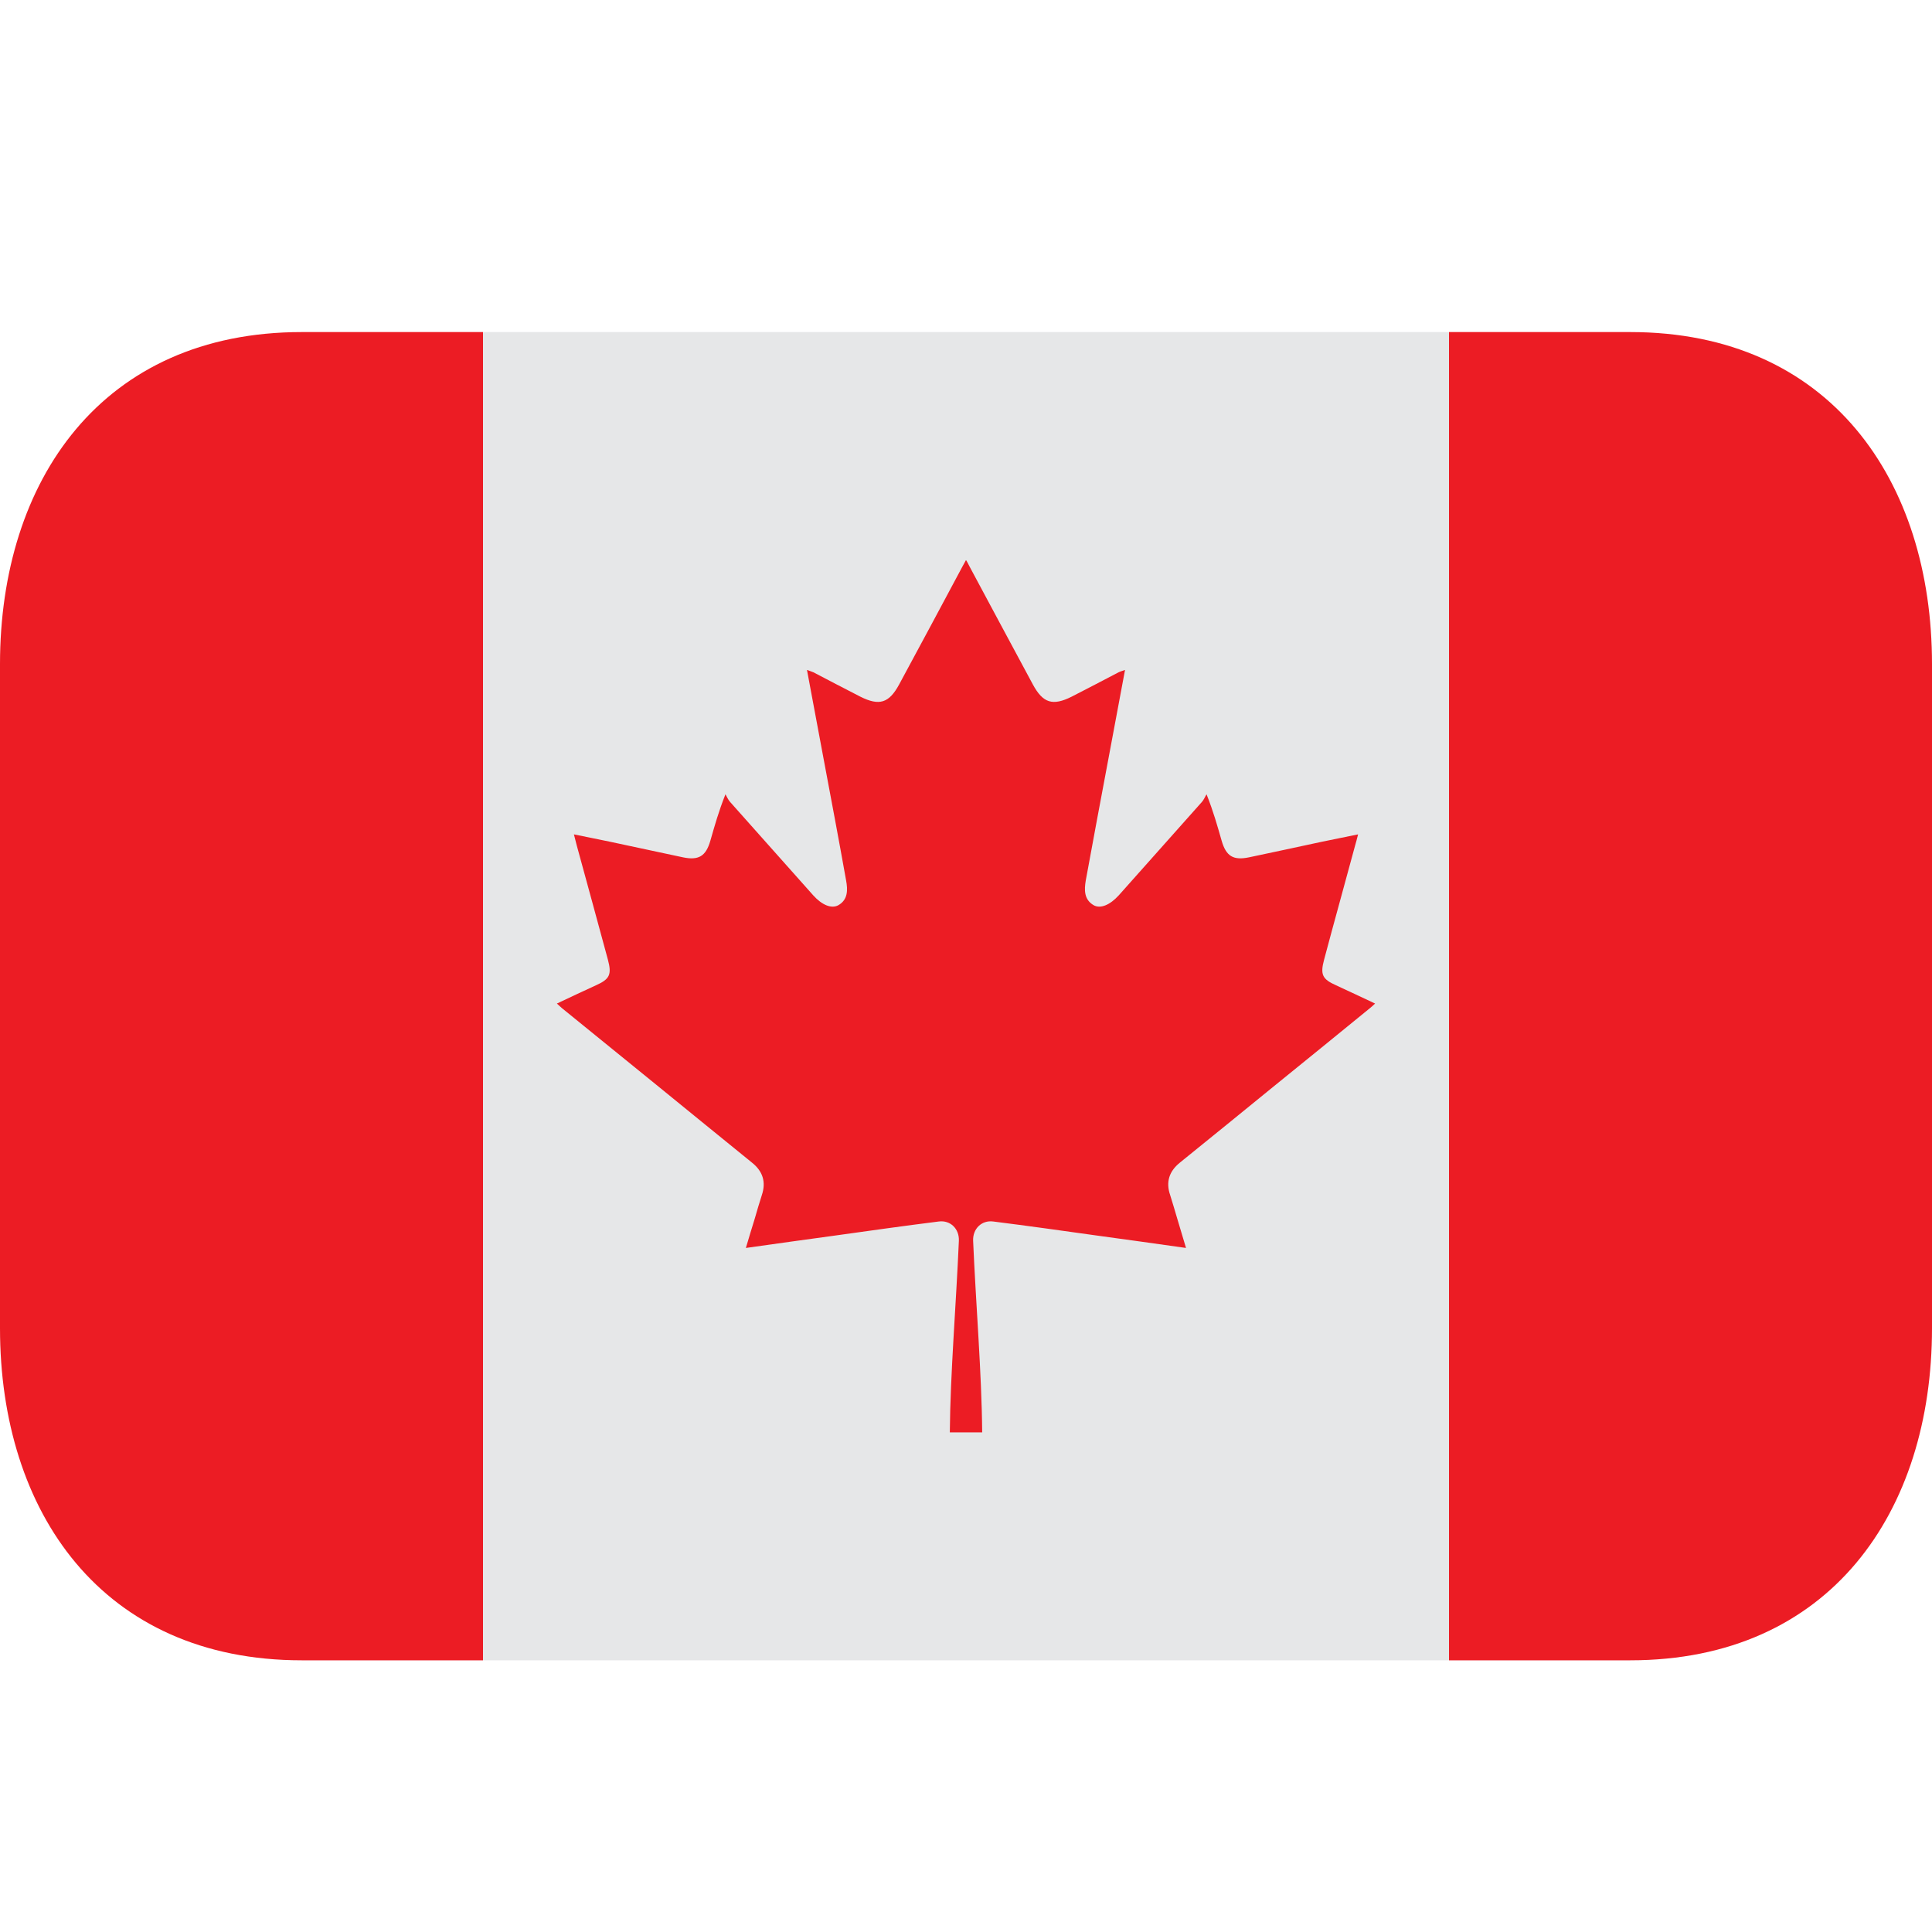 <svg width="16" height="16" viewBox="0 0 16 16" fill="none" xmlns="http://www.w3.org/2000/svg">
<path d="M4 2.75H12V13.75H4V2.75Z" fill="#E6E7E8"/>
<path d="M2.5 2.75C0.843 2.75 0 3.981 0 5.5V11C0 12.519 0.843 13.75 2.5 13.75H4V2.75H2.5ZM13.5 2.75H12V13.75H13.5C15.157 13.75 16 12.519 16 11V5.5C16 3.981 15.157 2.75 13.5 2.75Z" fill="#EC1C24"/>
<path fill-rule="evenodd" clip-rule="evenodd" d="M11.065 8.16C10.951 8.109 10.932 8.072 10.966 7.946C11.05 7.63 11.138 7.316 11.223 7C11.231 6.975 11.237 6.948 11.247 6.91C11.141 6.932 11.042 6.951 10.943 6.972C10.743 7.015 10.544 7.058 10.344 7.1C10.213 7.127 10.154 7.091 10.117 6.962C10.082 6.84 10.048 6.718 9.992 6.578C9.979 6.599 9.97 6.623 9.954 6.641C9.725 6.899 9.495 7.157 9.265 7.415C9.193 7.494 9.114 7.528 9.058 7.497C8.976 7.45 8.979 7.368 8.992 7.291C9.053 6.956 9.116 6.622 9.179 6.286C9.224 6.043 9.27 5.801 9.317 5.548C9.293 5.557 9.277 5.561 9.263 5.568C9.134 5.635 9.006 5.703 8.876 5.769C8.717 5.849 8.637 5.822 8.554 5.669C8.378 5.343 8.204 5.017 8.029 4.691C8.02 4.675 8.014 4.659 8 4.638L7.971 4.691C7.797 5.017 7.622 5.343 7.446 5.669C7.363 5.822 7.283 5.849 7.124 5.769C6.994 5.703 6.866 5.635 6.737 5.568C6.722 5.561 6.706 5.557 6.683 5.548C6.73 5.801 6.775 6.043 6.821 6.286C6.884 6.621 6.947 6.955 7.007 7.291C7.021 7.368 7.024 7.451 6.942 7.497C6.885 7.528 6.806 7.494 6.735 7.415C6.505 7.157 6.275 6.899 6.046 6.641C6.03 6.623 6.02 6.599 6.008 6.578C5.952 6.718 5.918 6.84 5.883 6.962C5.846 7.091 5.786 7.127 5.656 7.1L5.057 6.972C4.958 6.951 4.859 6.932 4.753 6.91C4.763 6.948 4.769 6.975 4.776 7C4.862 7.316 4.949 7.63 5.034 7.946C5.068 8.072 5.049 8.109 4.935 8.16C4.829 8.208 4.723 8.259 4.612 8.311C4.632 8.329 4.643 8.34 4.655 8.35L5.454 8.999C5.712 9.209 5.968 9.418 6.226 9.627C6.317 9.699 6.346 9.788 6.309 9.898C6.288 9.963 6.269 10.028 6.25 10.094C6.226 10.17 6.203 10.248 6.177 10.335C6.433 10.299 6.675 10.265 6.918 10.232C7.203 10.192 7.488 10.152 7.774 10.116C7.872 10.103 7.945 10.178 7.941 10.275C7.919 10.791 7.87 11.373 7.866 11.862H8.134C8.13 11.373 8.081 10.791 8.059 10.275C8.055 10.178 8.128 10.103 8.226 10.116C8.512 10.152 8.797 10.192 9.082 10.232C9.325 10.265 9.567 10.299 9.822 10.335C9.796 10.248 9.773 10.17 9.75 10.094C9.73 10.028 9.712 9.963 9.691 9.898C9.653 9.788 9.683 9.699 9.773 9.627C10.032 9.418 10.288 9.209 10.546 8.999C10.812 8.783 11.079 8.567 11.344 8.35C11.357 8.34 11.368 8.329 11.388 8.311C11.276 8.259 11.171 8.208 11.065 8.16Z" fill="#EC1C24"/>
</svg>
